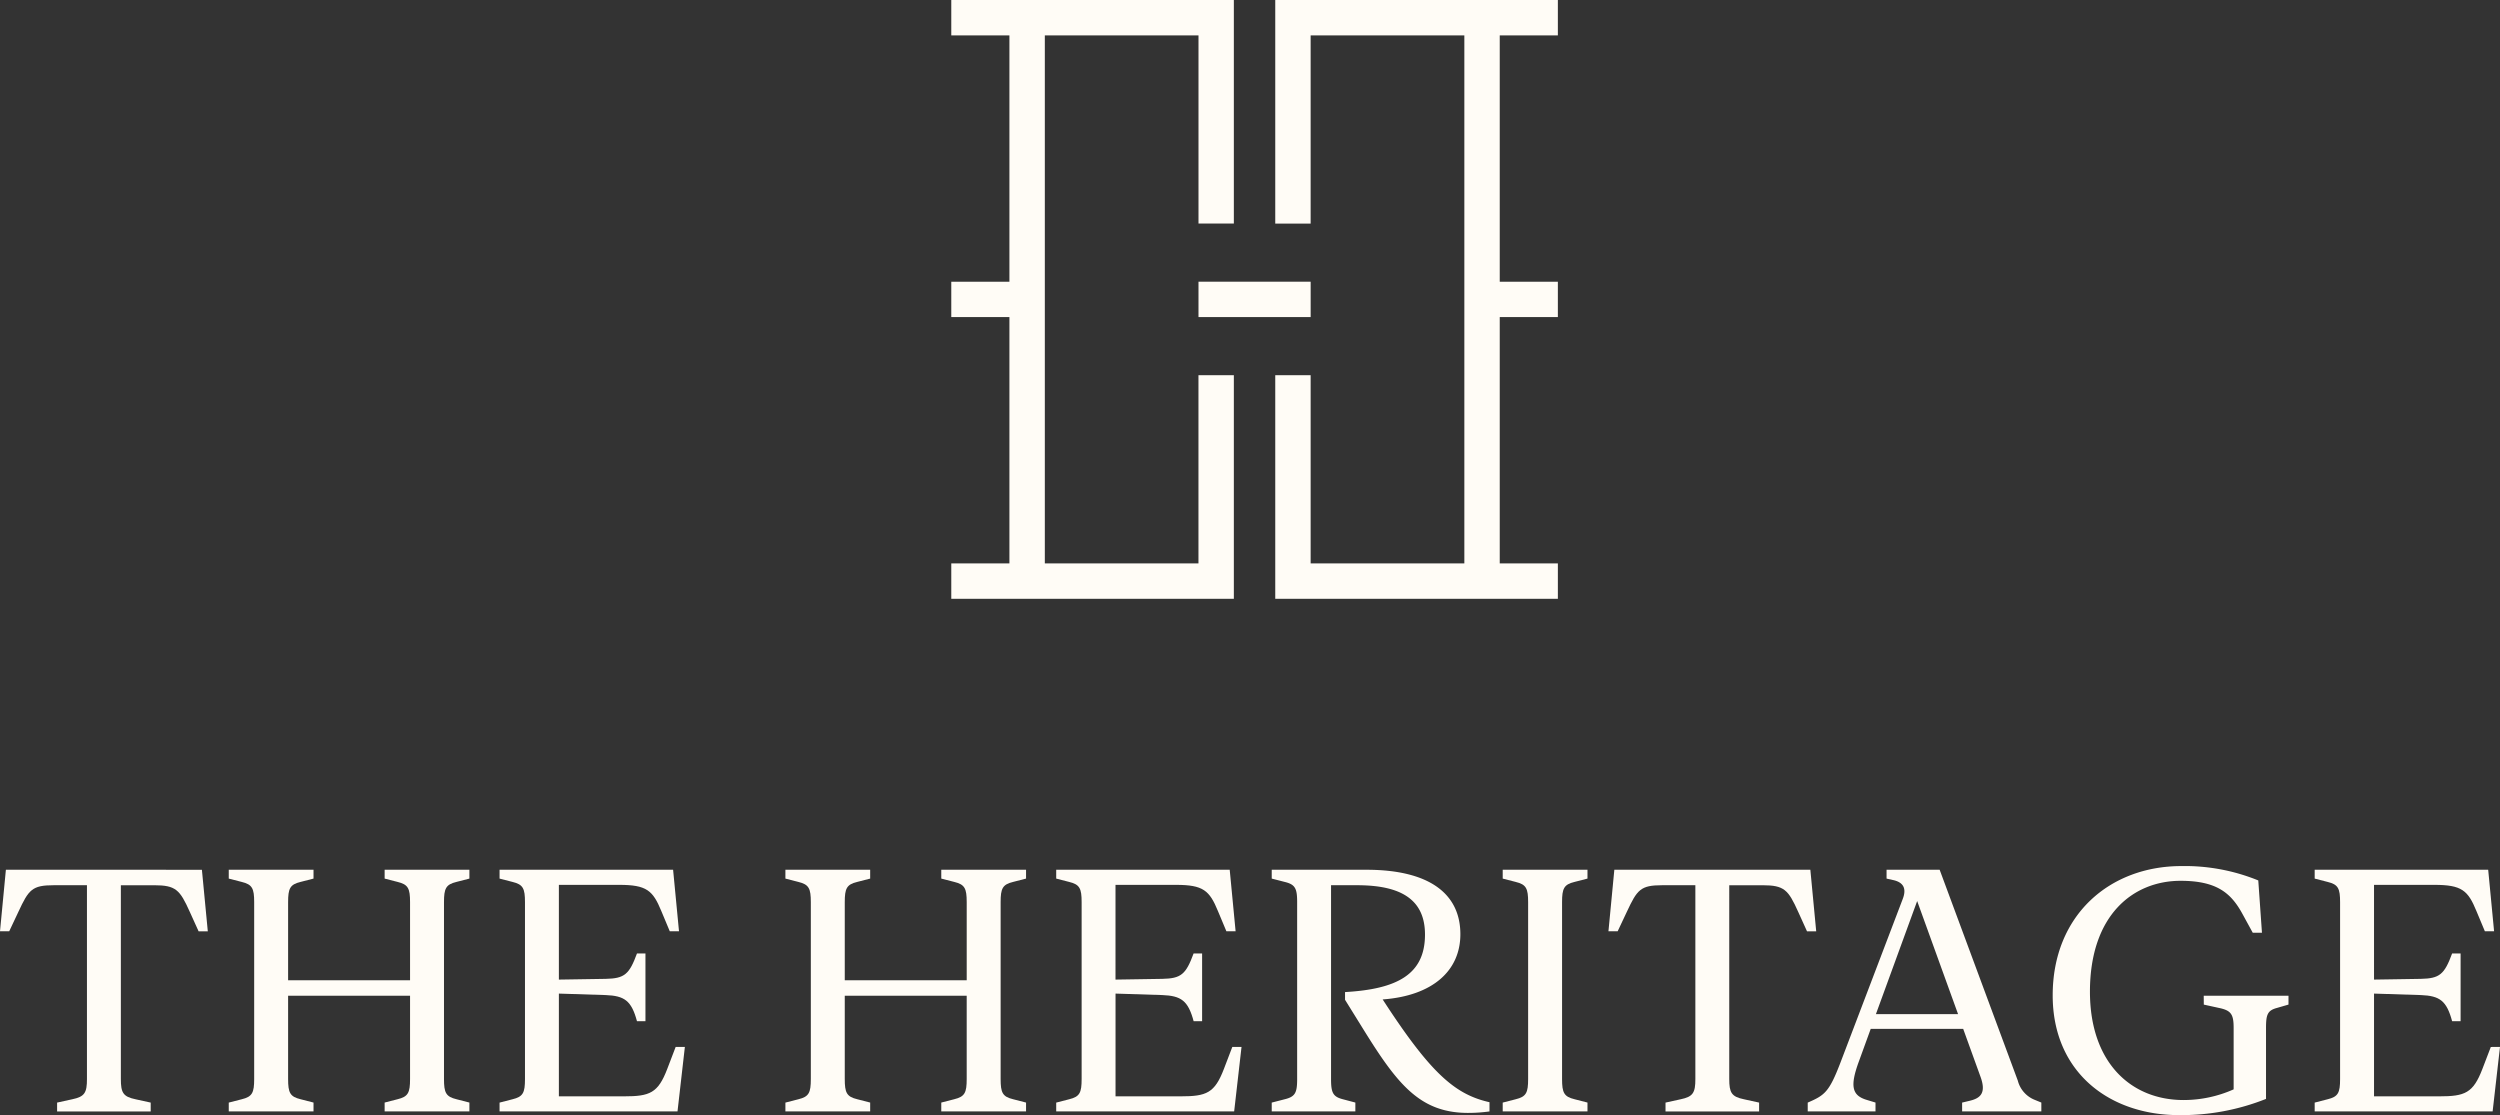 <svg xmlns="http://www.w3.org/2000/svg" xmlns:xlink="http://www.w3.org/1999/xlink" id="Group_227" data-name="Group 227" width="291.973" height="130.236" viewBox="0 0 291.973 130.236"><rect x="0" y="0" width="291.973" height="130.236" fill="#333333" stroke="none"/><defs><clipPath id="clip-path"><rect id="Rectangle_27" data-name="Rectangle 27" width="291.973" height="130.236" fill="none"></rect></clipPath></defs><g id="Group_16" data-name="Group 16" clip-path="url(#clip-path)"><path id="Path_39" data-name="Path 39" d="M.688,101.578,0,108.764H1.076l1.075-2.28c1.2-2.582,1.592-3.1,4.131-3.1h3.873v22.633c0,1.592-.259,2.065-1.722,2.367l-1.764.387v1.033H17.6v-1.033l-1.765-.387c-1.462-.3-1.72-.775-1.72-2.367V103.386h3.872c2.539,0,3.014.516,4.174,3.1l1.033,2.28h1.075l-.688-7.186Z" fill="#fffcf6"></path><path id="Path_40" data-name="Path 40" d="M44.921,102.61l1.506.387c1.248.3,1.463.775,1.463,2.367v9.122H33.648v-9.122c0-1.592.214-2.066,1.462-2.367l1.506-.387v-1.033h-9.9v1.033l1.506.387c1.248.3,1.463.775,1.463,2.367v20.654c0,1.592-.215,2.066-1.463,2.367l-1.506.387V129.8h9.9v-1.033l-1.506-.387c-1.248-.3-1.462-.775-1.462-2.367v-9.724H47.89v9.724c0,1.592-.215,2.066-1.463,2.367l-1.506.387V129.8h9.9v-1.033l-1.505-.387c-1.248-.3-1.463-.775-1.463-2.367V105.364c0-1.592.215-2.066,1.463-2.367l1.505-.387v-1.033h-9.9Z" fill="#fffcf6"></path><path id="Path_41" data-name="Path 41" d="M77.921,124.857c-1.076,2.8-2.022,3.184-5.034,3.184H65.271v-12l5.464.172c2.195.086,3.012.646,3.658,3.055h.989v-7.917h-.989c-.9,2.452-1.463,2.926-3.658,2.969l-5.464.086V103.342h7.056c3.184,0,3.916.645,4.906,3.055l.989,2.367H79.3l-.689-7.186H58.343v1.032l1.506.388c1.248.3,1.463.775,1.463,2.366v20.655c0,1.592-.215,2.065-1.463,2.366l-1.506.388V129.8H79.126l.86-7.53H78.91Z" fill="#fffcf6"></path><path id="Path_42" data-name="Path 42" d="M109.932,102.61l1.506.387c1.248.3,1.463.775,1.463,2.367v9.122H98.659v-9.122c0-1.592.214-2.066,1.462-2.367l1.506-.387v-1.033h-9.9v1.033l1.506.387c1.248.3,1.463.775,1.463,2.367v20.654c0,1.592-.215,2.066-1.463,2.367l-1.506.387V129.8h9.9v-1.033l-1.506-.387c-1.248-.3-1.462-.775-1.462-2.367v-9.724H112.9v9.724c0,1.592-.215,2.066-1.463,2.367l-1.506.387V129.8h9.9v-1.033l-1.505-.387c-1.248-.3-1.463-.775-1.463-2.367V105.364c0-1.592.215-2.066,1.463-2.367l1.505-.387v-1.033h-9.9Z" fill="#fffcf6"></path><path id="Path_43" data-name="Path 43" d="M142.932,124.857c-1.076,2.8-2.022,3.184-5.034,3.184h-7.616v-12l5.464.172c2.195.086,3.012.646,3.658,3.055h.989v-7.917H139.4c-.9,2.452-1.463,2.926-3.658,2.969l-5.464.086V103.342h7.056c3.185,0,3.916.645,4.906,3.055l.989,2.367h1.076l-.689-7.186H123.354v1.032l1.506.388c1.248.3,1.463.775,1.463,2.366v20.655c0,1.592-.215,2.065-1.463,2.366l-1.506.388V129.8h20.783l.86-7.53h-1.076Z" fill="#fffcf6"></path><path id="Path_44" data-name="Path 44" d="M161.475,116.724c5.853-.43,9.08-3.356,9.08-7.616,0-4.777-3.7-7.53-10.973-7.53H148.524v1.032l1.506.387c1.248.3,1.463.775,1.463,2.367v20.654c0,1.593-.215,2.066-1.463,2.367l-1.506.387V129.8h9.767v-1.033l-1.462-.387c-1.163-.3-1.377-.774-1.377-2.367V103.385h3.054c5.25,0,7.918,1.764,7.918,5.766,0,4.69-3.313,6.368-9.338,6.713v.9l2.109,3.4c4,6.455,6.627,9.811,12.263,9.811a18.254,18.254,0,0,0,2.5-.172v-1.076c-4-.9-6.841-3.313-12.479-12.005" fill="#fffcf6"></path><path id="Path_45" data-name="Path 45" d="M175.5,102.61l1.506.387c1.248.3,1.463.775,1.463,2.367v20.654c0,1.592-.215,2.066-1.463,2.367l-1.506.387V129.8h9.9v-1.033l-1.505-.387c-1.248-.3-1.463-.775-1.463-2.367V105.364c0-1.592.215-2.066,1.463-2.367l1.505-.387v-1.033h-9.9Z" fill="#fffcf6"></path><path id="Path_46" data-name="Path 46" d="M211.429,101.578H188.537l-.688,7.186h1.076l1.075-2.28c1.205-2.582,1.592-3.1,4.131-3.1H198v22.633c0,1.592-.259,2.065-1.721,2.367l-1.764.387v1.033h10.93v-1.033l-1.765-.387c-1.463-.3-1.722-.775-1.722-2.367V103.386h3.873c2.539,0,3.012.516,4.174,3.1l1.033,2.28h1.075Z" fill="#fffcf6"></path><path id="Path_47" data-name="Path 47" d="M235.653,126.191l-9.123-24.614h-6.2v1.033l.774.172c1.163.259,1.593.947,1.12,2.195l-7.273,19.105c-1.333,3.486-1.849,3.83-3.829,4.69V129.8h7.917v-1.033l-.989-.3c-1.765-.516-2.023-1.592-.947-4.518l1.377-3.787h10.8l2.023,5.594c.688,1.893,0,2.5-1.248,2.8l-.9.215V129.8h9.252v-1.033l-.732-.3a3.308,3.308,0,0,1-2.022-2.28m-16.567-7.746,4.819-13.21,4.777,13.21Z" fill="#fffcf6"></path><path id="Path_48" data-name="Path 48" d="M257.38,117.327l1.764.387c1.463.3,1.721.775,1.721,2.367v7.143a14.315,14.315,0,0,1-5.852,1.248c-6.154,0-10.93-4.389-10.93-12.651,0-8.993,5.078-12.952,10.586-12.952,4.217,0,5.895,1.42,7.229,3.873l1.2,2.194h1.075l-.43-6.11a22.7,22.7,0,0,0-8.993-1.678c-8.305,0-15.018,5.68-15.018,15.1,0,8.951,6.584,13.985,14.759,13.985a26.667,26.667,0,0,0,10.155-1.893v-8.262c0-1.592.172-2.066,1.292-2.367l1.333-.387v-1.033h-9.9Z" fill="#fffcf6"></path><path id="Path_49" data-name="Path 49" d="M290.9,122.275l-.989,2.582c-1.076,2.8-2.024,3.184-5.034,3.184h-7.617v-12l5.464.172c2.2.086,3.012.646,3.658,3.055h.989v-7.917h-.989c-.9,2.452-1.462,2.926-3.658,2.969l-5.464.086V103.342h7.057c3.183,0,3.915.645,4.9,3.055l.989,2.367h1.076l-.689-7.186H270.329v1.032l1.506.388c1.248.3,1.462.775,1.462,2.366v20.655c0,1.592-.214,2.065-1.462,2.366l-1.506.388V129.8h20.783l.861-7.53Z" fill="#fffcf6"></path><path id="Path_50" data-name="Path 50" d="M117.891,69.931H144.1V43.82h-4.133V65.8H122.024V4.132h17.947V26.11H144.1V0h-33V4.132h6.789V32.9H111.1v4.132h6.789V65.8H111.1v4.132Z" fill="#fffcf6"></path><rect id="Rectangle_26" data-name="Rectangle 26" width="13.099" height="4.132" transform="translate(139.971 32.899)" fill="#fffcf6"></rect><path id="Path_51" data-name="Path 51" d="M181.942,65.8h-6.789V37.031h6.789V32.9h-6.789V4.132h6.789V0H148.936V26.111h4.133V4.132H171.02V65.8H153.069V43.82h-4.133V69.931h33.006Z" fill="#fffcf6"></path></g></svg>